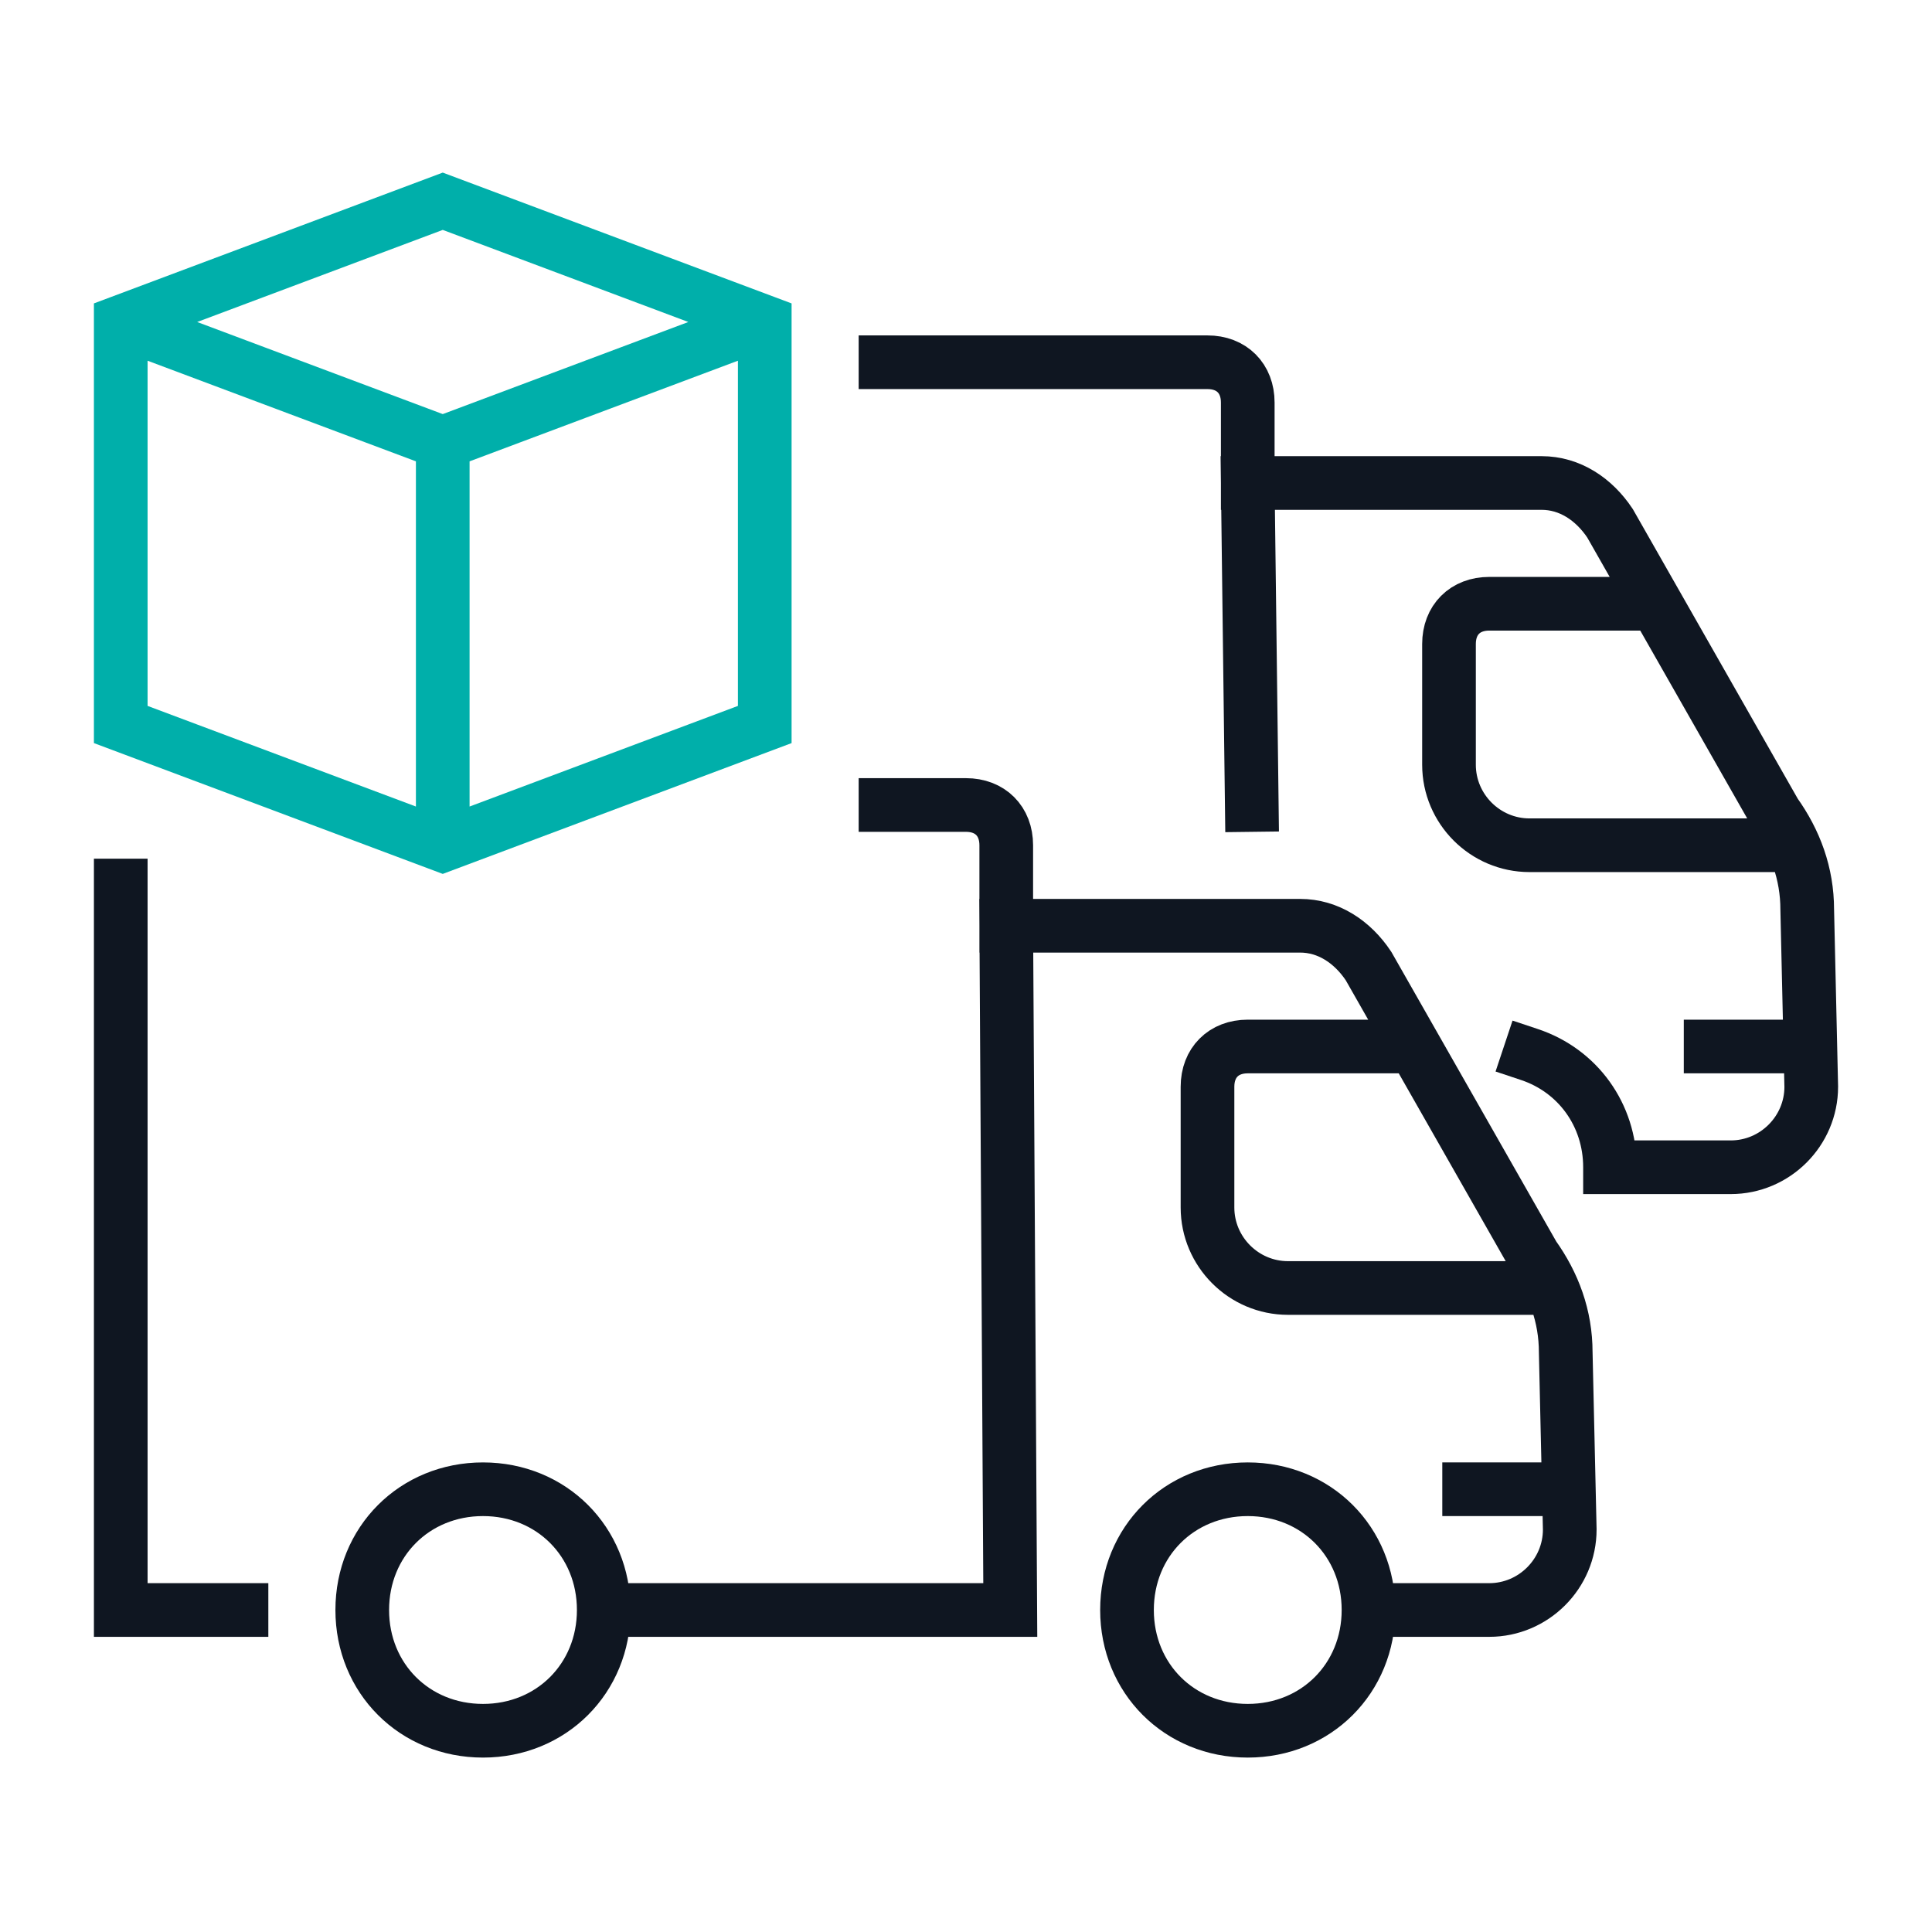<svg version="1.1" id="Ebene_1" xmlns="http://www.w3.org/2000/svg" x="0" y="0" viewBox="0 0 72 72" xml:space="preserve" enable-background="new 0 0 48 48" height="72" width="72"><title>Truck Delivery 72px</title><g class="nc-icon-wrapper" stroke-width="2" fill="#00afaa" stroke="#00afaa"><path class="st0" d="M18 55.5c2.55 0 4.5 1.95 4.5 4.5s-1.95 4.5-4.5 4.5-4.5-1.95-4.5-4.5 1.95-4.5 4.5-4.5z m28.5 0c2.55 0 4.5 1.95 4.5 4.5s-1.95 4.5-4.5 4.5-4.5-1.95-4.5-4.5 1.95-4.5 4.5-4.5z m-13.5-25.5h3c0.9 0 1.5 0.6 1.5 1.5v3m-28.5 25.5h-4.5v-27m46.65 27h4.35c1.65 0 3-1.35 3-3l-0.15-6.6c0-1.35-0.45-2.55-1.2-3.6l-6.15-10.8c-0.6-0.9-1.5-1.5-2.55-1.5h-10.95l0.15 25.5h-15m34.35-12h-9c-1.65 0-3-1.35-3-3v-4.5c0-0.9 0.6-1.5 1.5-1.5h5.25m3 16.5h2.25" fill="none" stroke="#0f1621" stroke-linecap="square" stroke-miterlimit="10"/><path class="st0" d="M57 39.3c1.8 0.6 3 2.25 3 4.2m-27-30h12c0.9 0 1.5 0.6 1.5 1.5v3m13.65 25.5h4.35c1.65 0 3-1.35 3-3l-0.15-6.6c0-1.35-0.45-2.55-1.2-3.6l-6.15-10.8c-0.6-0.9-1.5-1.5-2.55-1.5h-10.95l0.15 12m19.35 1.5h-9c-1.65 0-3-1.35-3-3v-4.5c0-0.9 0.6-1.5 1.5-1.5h5.25m3 16.5h2.25" fill="none" stroke="#0f1621" stroke-linecap="square" stroke-miterlimit="10"/><path class="st1" d="M28.5 12l-12 4.5-12-4.5m12 4.5v15m12-4.5l-12 4.5-12-4.5v-15l12-4.5 12 4.5v15z" fill="none" stroke-miterlimit="10" data-color="color-2"/></g></svg>